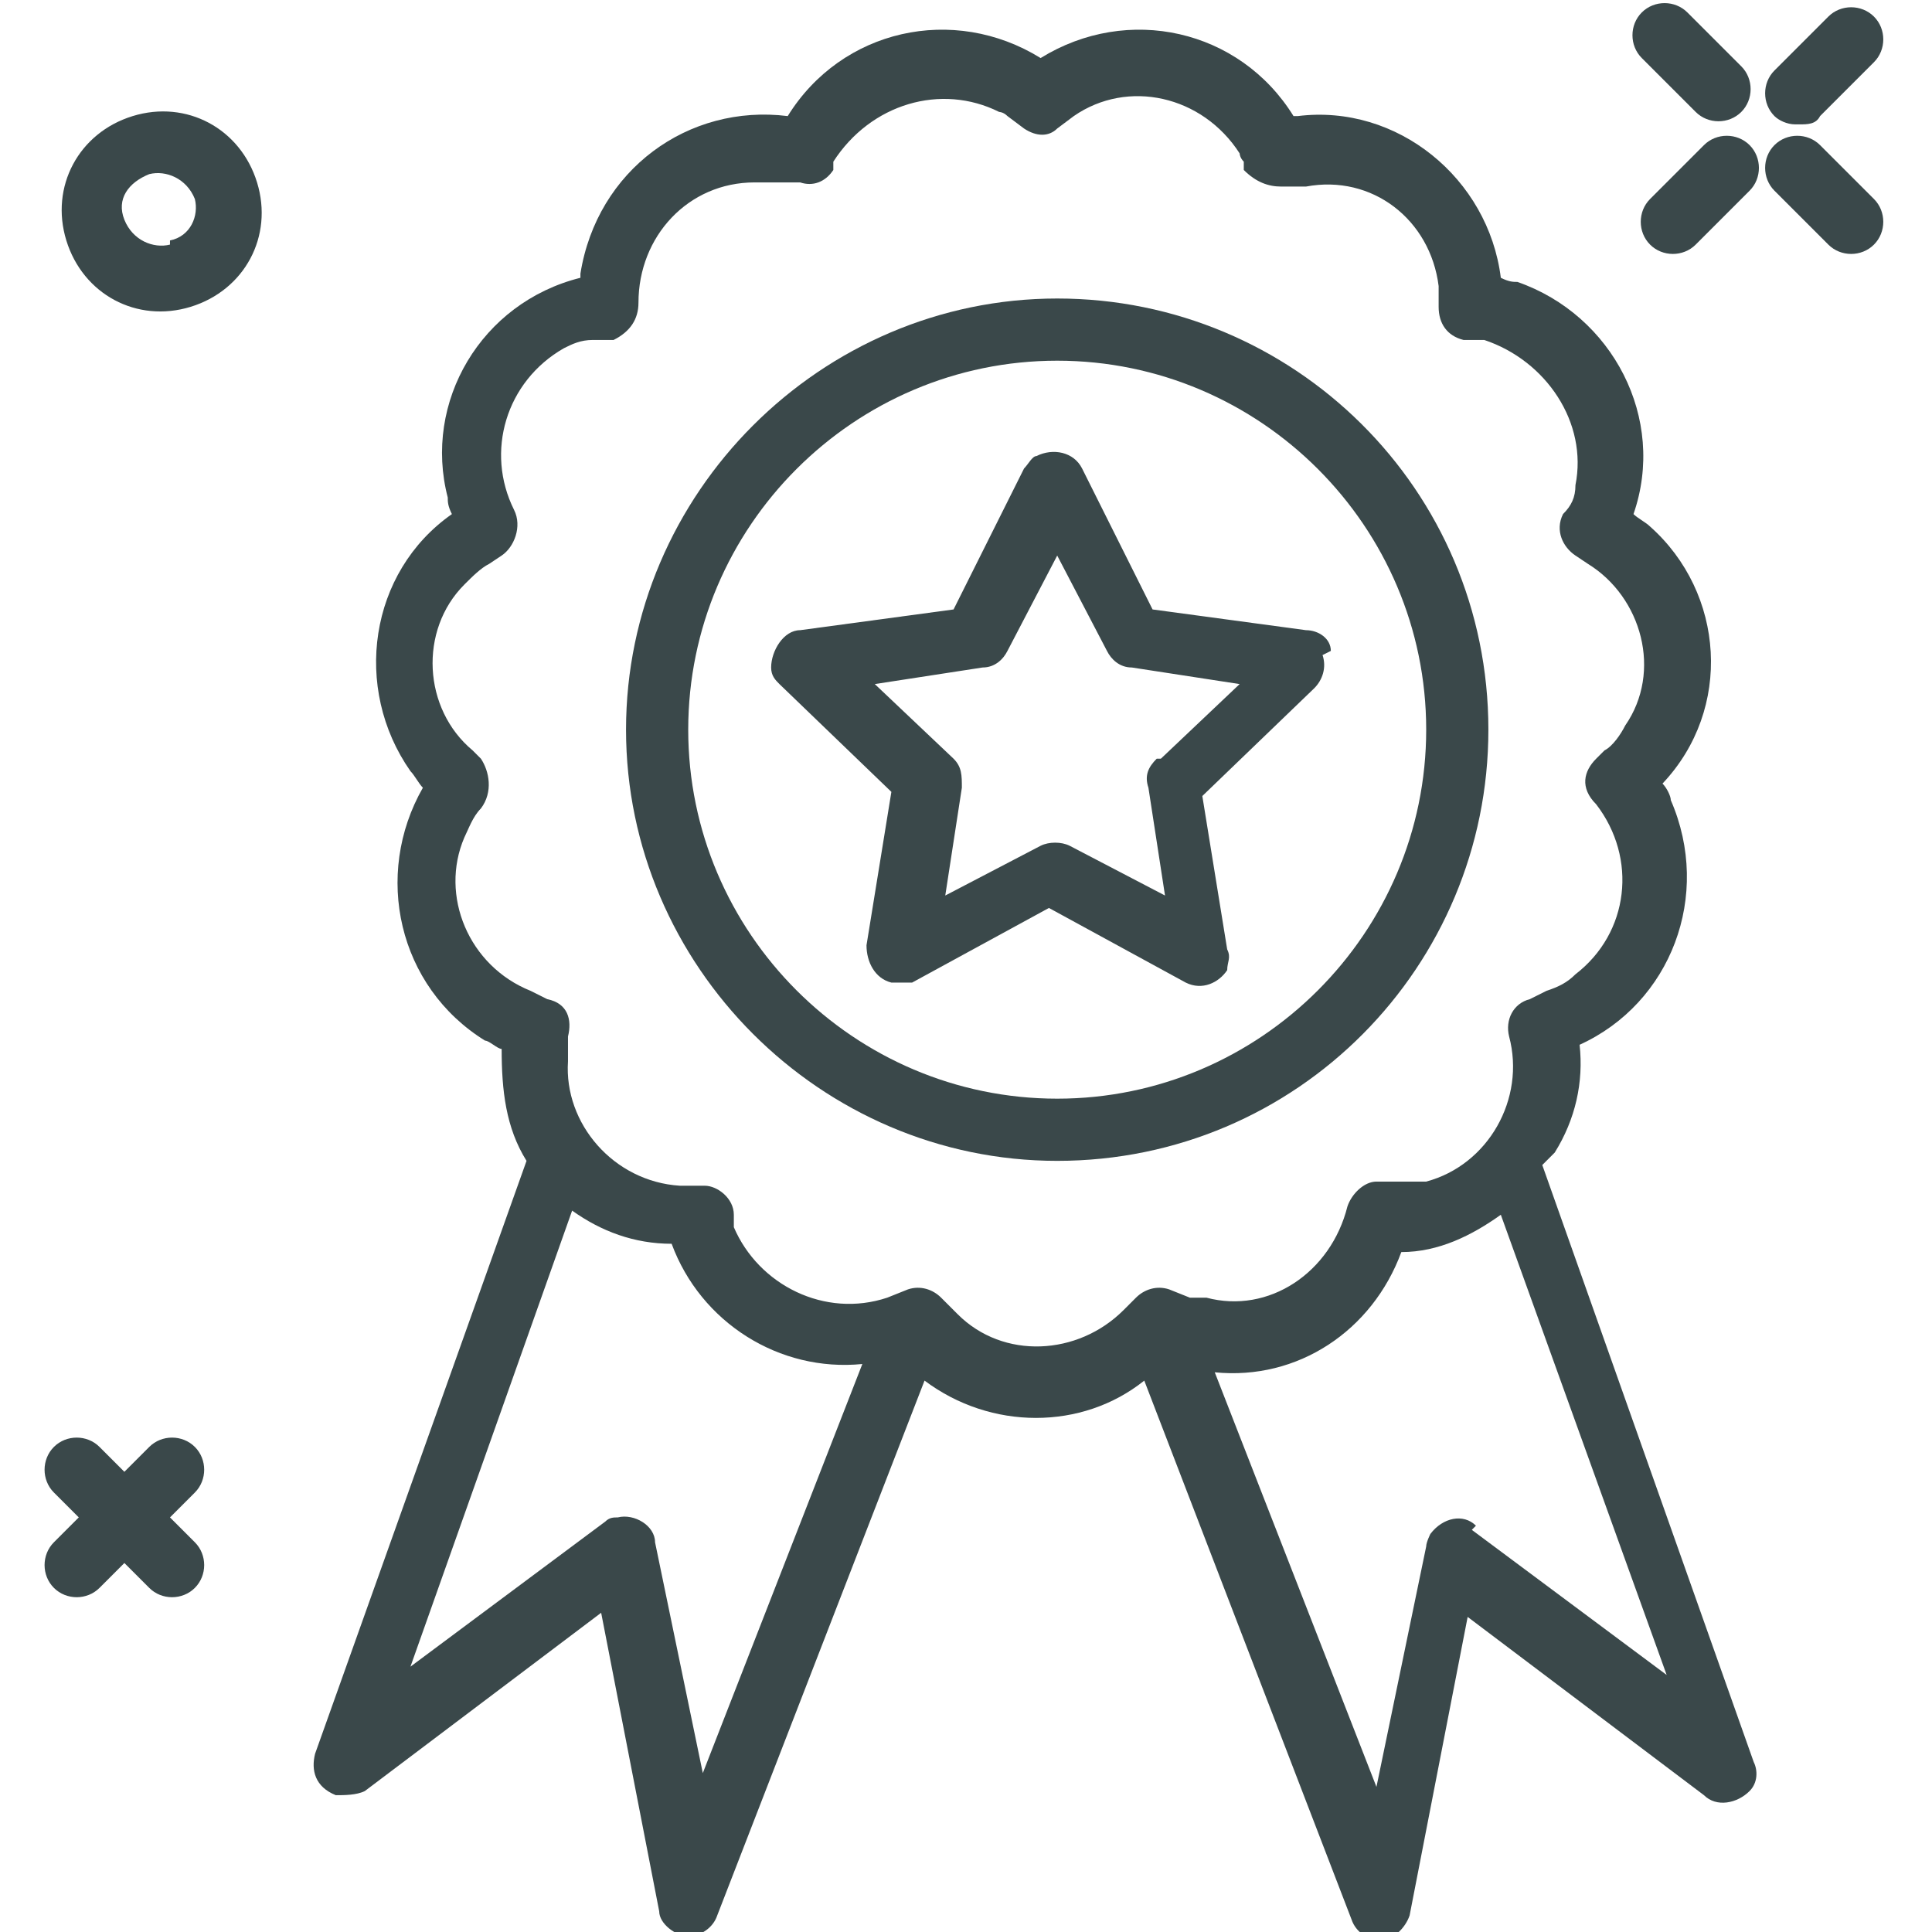<?xml version="1.0" encoding="UTF-8"?>
<svg id="Warstwa_2" data-name="Warstwa 2" xmlns="http://www.w3.org/2000/svg" version="1.1" viewBox="0 0 46.6 46.6">
  <defs>
    <style>
      .cls-1 {
        fill: #3a484a;
        stroke-width: 0px;
      }
    </style>
  </defs>
  <path class="cls-1" d="M43.4,3h0c.2,0,.4,0,.5-.2l1.3-1.3c.3-.3.3-.8,0-1.1-.3-.3-.8-.3-1.1,0l-1.3,1.3c-.3.3-.3.8,0,1.1.1.1.3.2.5.2Z"/>
  <path class="cls-1" d="M41.1,3.5l-1.3,1.3c-.3.3-.3.8,0,1.1.3.3.8.3,1.1,0l1.3-1.3c.3-.3.3-.8,0-1.1-.3-.3-.8-.3-1.1,0Z"/>
  <path class="cls-1" d="M40.9,2.7c.3.3.8.3,1.1,0,.3-.3.3-.8,0-1.1l-1.3-1.3c-.3-.3-.8-.3-1.1,0s-.3.8,0,1.1l1.3,1.3Z"/>
  <path class="cls-1" d="M43.9,3.5c-.3-.3-.8-.3-1.1,0-.3.3-.3.8,0,1.1l1.3,1.3c.3.3.8.3,1.1,0s.3-.8,0-1.1l-1.3-1.3Z"/>
  <path class="cls-1" d="M37.5,27.8c.5-.8.7-1.7.6-2.6,2.2-1,3.2-3.6,2.2-5.9,0-.1-.1-.3-.2-.4,1.7-1.8,1.5-4.6-.3-6.2-.1-.1-.3-.2-.4-.3.8-2.3-.5-4.8-2.8-5.6-.1,0-.2,0-.4-.1-.3-2.4-2.5-4.2-4.9-3.9,0,0,0,0-.1,0h0c-1.3-2.1-4-2.7-6.1-1.4,0,0,0,0,0,0-2.1-1.3-4.8-.7-6.1,1.4h0s0,0,0,0c-2.4-.3-4.6,1.3-5,3.8,0,0,0,0,0,.1-2.4.6-3.8,3-3.2,5.3,0,.1,0,.2.1.4-2,1.4-2.4,4.2-1,6.2.1.1.2.3.3.4-1.2,2.1-.6,4.8,1.5,6.1.1,0,.3.2.4.2,0,1,.1,1.9.6,2.7l-5.1,14.3c-.1.4,0,.8.5,1,.2,0,.5,0,.7-.1l5.7-4.3,1.4,7.2c0,.3.4.6.7.6h0c.3,0,.6-.2.7-.5l5-12.9c1.6,1.2,3.8,1.2,5.3,0l5,13c.1.3.4.5.7.5h0c.3,0,.6-.3.7-.6l1.4-7.2,5.7,4.3c.3.3.8.2,1.1-.1.2-.2.2-.5.1-.7l-5.1-14.4ZM17,43l-1.2-5.8c0-.4-.5-.7-.9-.6-.1,0-.2,0-.3.1l-4.7,3.5,3.9-11c.7.5,1.5.8,2.4.8.7,1.9,2.6,3.1,4.6,2.9l-3.9,10ZM28.7,31.3l-.5-.2c-.3-.1-.6,0-.8.2l-.3.3c-1.1,1.1-2.9,1.2-4,.1,0,0,0,0-.1-.1l-.3-.3c-.2-.2-.5-.3-.8-.2l-.5.2c-1.5.5-3.1-.3-3.7-1.7,0-.1,0-.2,0-.3h0c0-.4-.4-.7-.7-.7h-.6c-1.6-.1-2.8-1.5-2.7-3,0-.2,0-.4,0-.6.1-.4,0-.8-.5-.9l-.4-.2c-1.5-.6-2.2-2.3-1.6-3.7.1-.2.2-.5.4-.7h0c.3-.4.2-.9,0-1.2l-.2-.2c-1.2-1-1.3-2.9-.2-4,.2-.2.4-.4.6-.5l.3-.2c.3-.2.5-.7.3-1.1-.7-1.4-.2-3.1,1.2-3.9.2-.1.4-.2.7-.2h.5c.4-.2.6-.5.6-.9,0-1.6,1.2-2.9,2.8-2.9.2,0,.3,0,.5,0h.6c.3.1.6,0,.8-.3v-.2c.9-1.4,2.6-1.9,4-1.2,0,0,.1,0,.2.1l.4.3c.3.2.6.2.8,0l.4-.3c1.3-.9,3.1-.5,4,.9,0,0,0,.1.1.2v.2c.3.3.6.4.9.4h.6c1.6-.3,3,.8,3.2,2.4,0,.2,0,.3,0,.5,0,.4.2.7.6.8h.5c1.5.5,2.5,2,2.2,3.5,0,.3-.1.5-.3.7-.2.4,0,.8.3,1l.3.2c1.3.8,1.8,2.6.9,3.9-.1.2-.3.5-.5.6l-.2.2c-.3.3-.4.7,0,1.1h0c1,1.3.8,3.1-.5,4.1-.2.2-.4.3-.7.4l-.4.2c-.4.1-.6.5-.5.9.4,1.5-.5,3.1-2,3.5-.2,0-.4,0-.6,0h-.6c-.3,0-.6.3-.7.6h0c-.4,1.6-1.9,2.6-3.4,2.2-.1,0-.2,0-.3,0ZM35.6,36.8c-.3-.3-.8-.2-1.1.2,0,0-.1.2-.1.3l-1.2,5.8-3.9-10c2,.2,3.8-1,4.5-2.9.9,0,1.7-.4,2.4-.9l4,11.1-4.7-3.5Z"/>
  <path class="cls-1" d="M35.9,17.6c0-5.8-4.7-10.4-10.4-10.4s-10.4,4.7-10.4,10.4,4.7,10.4,10.4,10.4c5.8,0,10.4-4.7,10.4-10.4ZM25.5,26.5c-4.9,0-8.9-4-8.9-8.9,0-4.9,4-8.9,8.9-8.9,4.9,0,8.9,4,8.9,8.9,0,4.9-4,8.9-8.9,8.9Z"/>
  <path class="cls-1" d="M32.1,15.7h0c0-.3-.3-.5-.6-.5l-3.7-.5-1.7-3.4c-.2-.4-.7-.5-1.1-.3-.1,0-.2.2-.3.3l-1.7,3.4-3.7.5c-.4,0-.7.5-.7.9,0,.2.1.3.2.4l2.7,2.6-.6,3.7c0,.4.2.8.6.9.2,0,.3,0,.5,0l3.3-1.8,3.3,1.8c.4.2.8,0,1-.3,0-.2.1-.3,0-.5l-.6-3.7,2.7-2.6c.2-.2.3-.5.2-.8ZM27.9,18.3c-.2.2-.3.4-.2.7l.4,2.6-2.3-1.2c-.2-.1-.5-.1-.7,0l-2.3,1.2.4-2.6c0-.3,0-.5-.2-.7l-1.9-1.8,2.6-.4c.3,0,.5-.2.6-.4l1.2-2.3,1.2,2.3c.1.2.3.4.6.4l2.6.4-1.9,1.8Z"/>
  <path class="cls-1" d="M3.2,2.8s0,0,0,0c-1.3.4-2,1.7-1.6,3,.4,1.3,1.7,2,3,1.6,1.3-.4,2-1.7,1.6-3-.4-1.3-1.7-2-3-1.6ZM4.1,5.9h0c-.4.1-.9-.1-1.1-.6s.1-.9.6-1.1c.4-.1.9.1,1.1.6,0,0,0,0,0,0,.1.4-.1.9-.6,1Z"/>
  <path class="cls-1" d="M4.7,34.9s0,0,0,0c-.3-.3-.8-.3-1.1,0h0s-.6.6-.6.6l-.6-.6c-.3-.3-.8-.3-1.1,0-.3.3-.3.8,0,1.1l.6.6-.6.6c-.3.3-.3.8,0,1.1s.8.3,1.1,0l.6-.6.6.6c.3.3.8.3,1.1,0,.3-.3.3-.8,0-1.1l-.6-.6.6-.6c.3-.3.3-.8,0-1.1Z"/>
</svg>